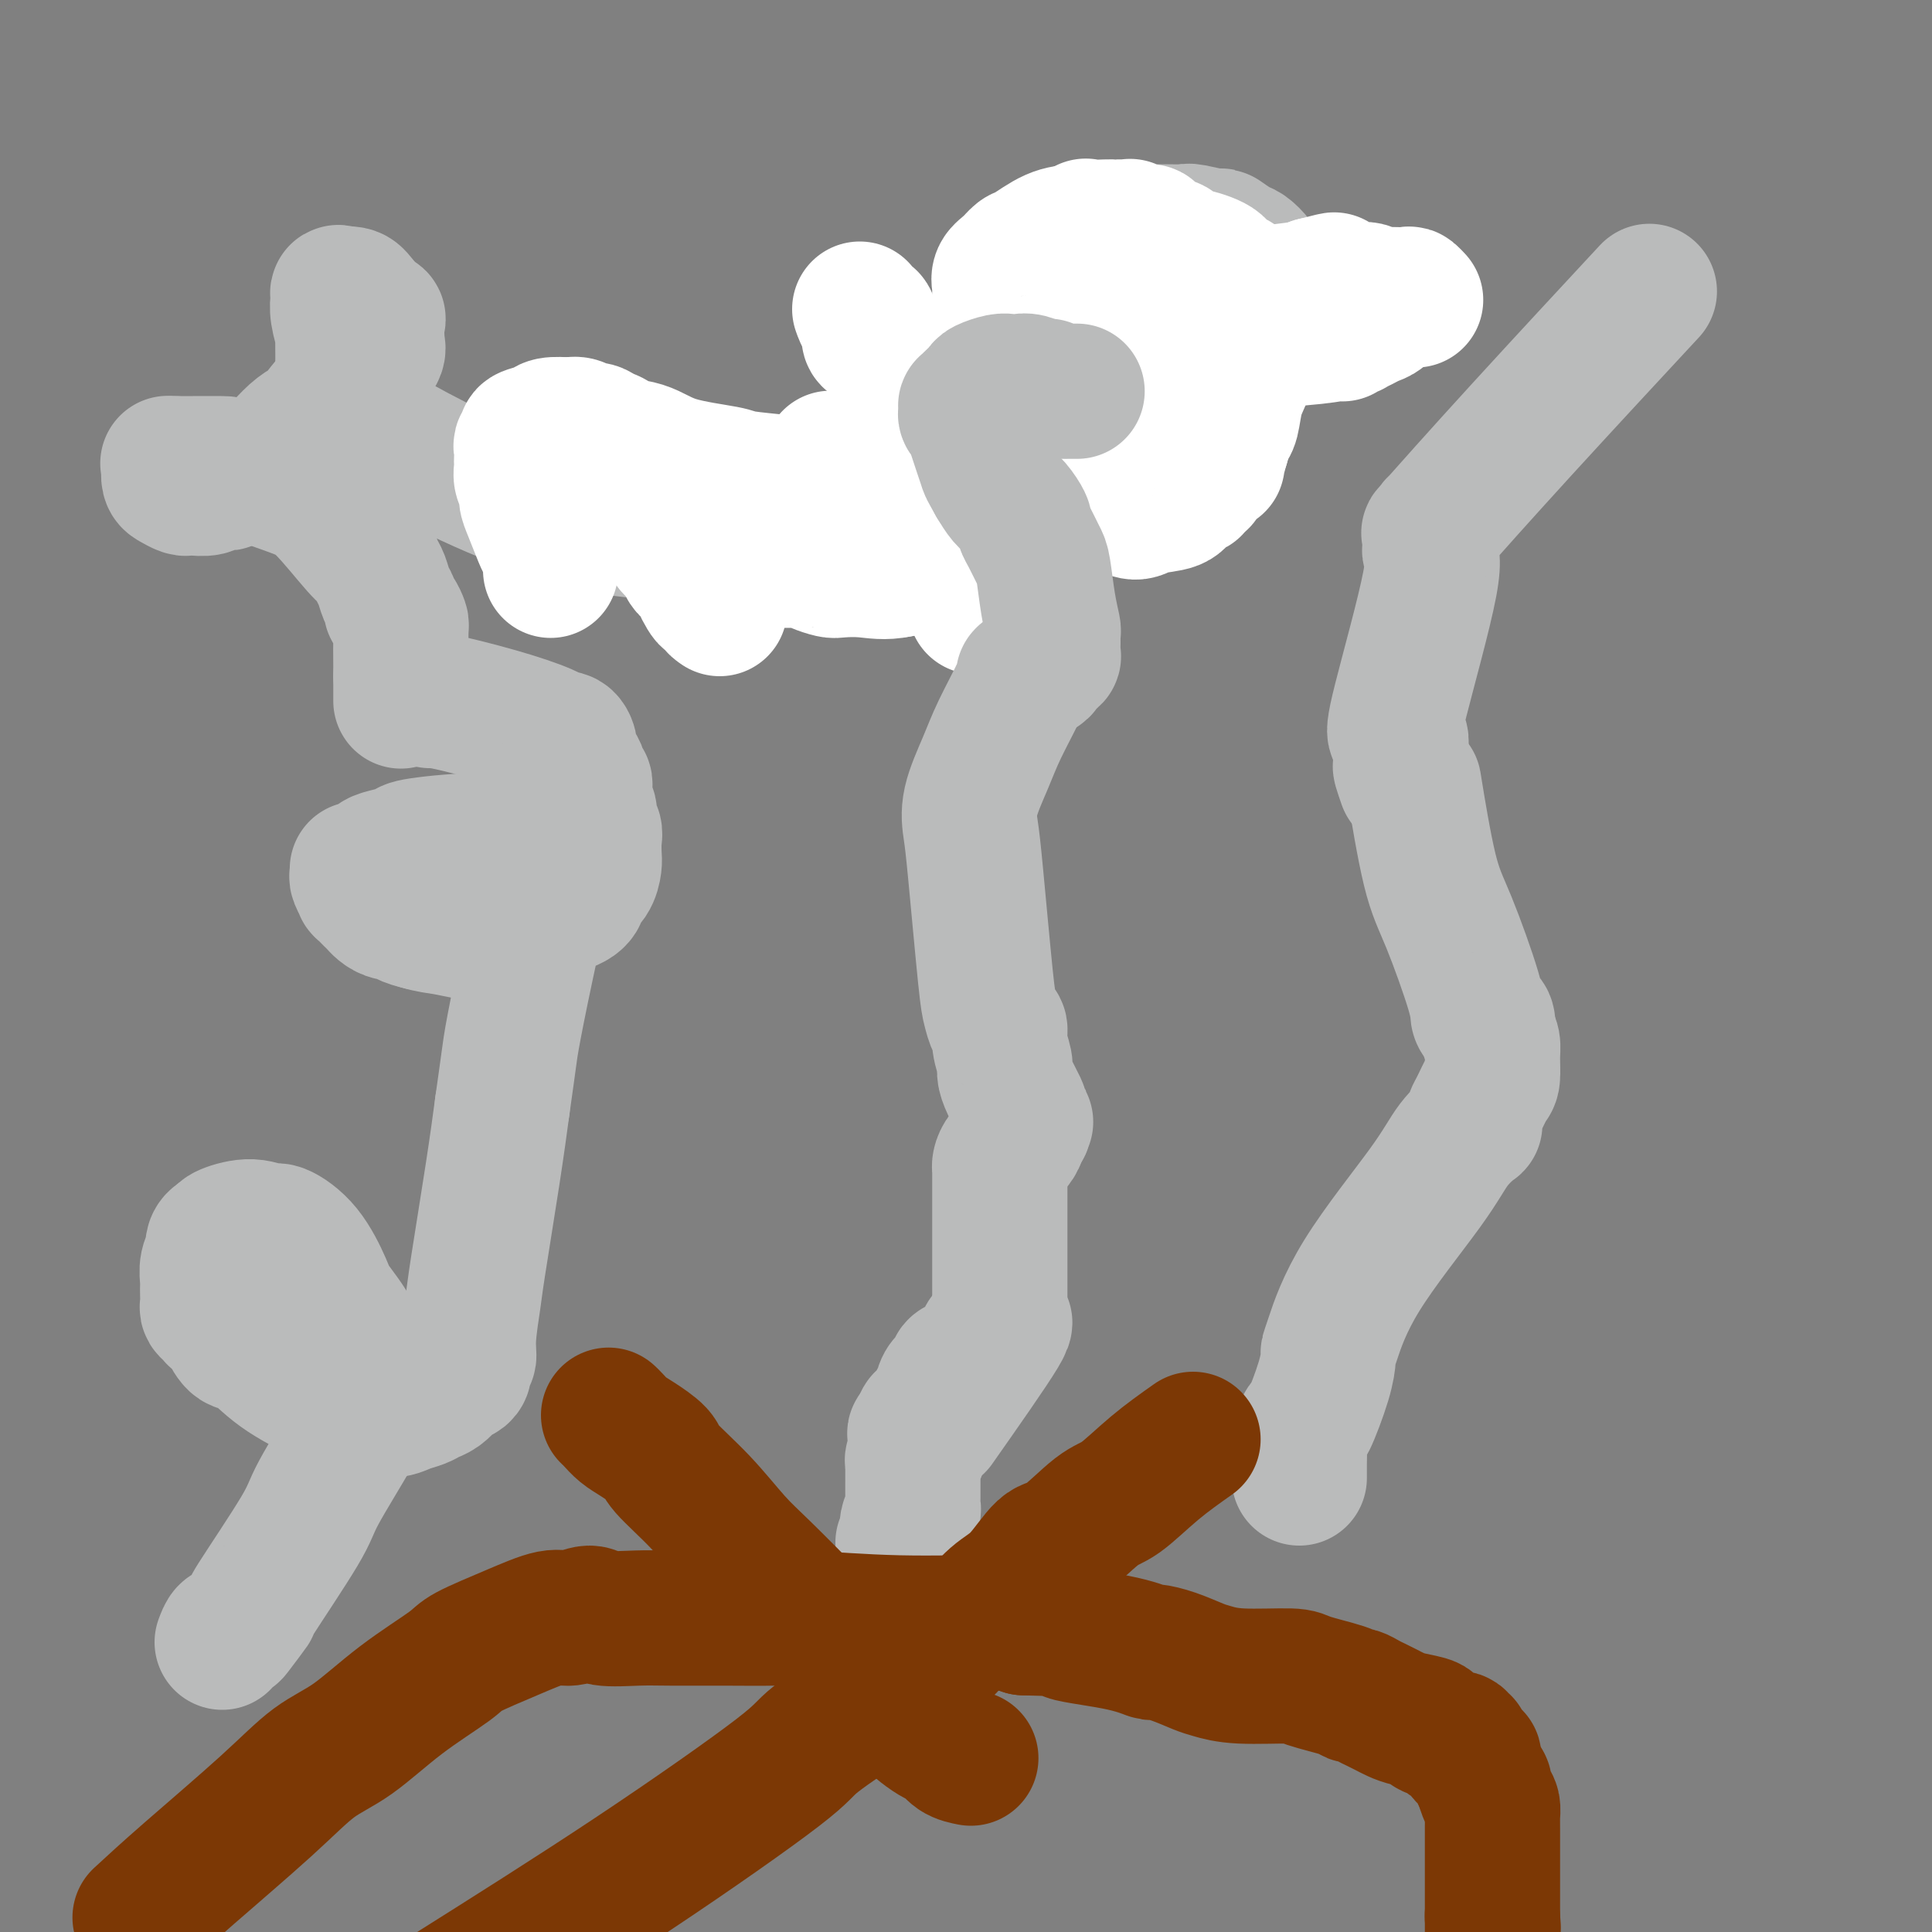 <svg viewBox='0 0 400 400' version='1.1' xmlns='http://www.w3.org/2000/svg' xmlns:xlink='http://www.w3.org/1999/xlink'><rect x="0" y="0" width="400" height="400" fill="#808080" stroke="none"/><g fill='none' stroke='#BABBBB' stroke-width='28' stroke-linecap='round' stroke-linejoin='round'><path d='M46,340c0.313,-0.840 0.625,-1.680 1,-2c0.375,-0.320 0.812,-0.119 1,0c0.188,0.119 0.128,0.158 1,-1c0.872,-1.158 2.676,-3.512 3,-4c0.324,-0.488 -0.831,0.889 1,-2c1.831,-2.889 6.649,-10.044 9,-14c2.351,-3.956 2.236,-4.713 4,-8c1.764,-3.287 5.406,-9.103 7,-12c1.594,-2.897 1.141,-2.875 1,-3c-0.141,-0.125 0.029,-0.398 0,-1c-0.029,-0.602 -0.256,-1.534 0,-3c0.256,-1.466 0.997,-3.467 1,-5c0.003,-1.533 -0.732,-2.598 -1,-3c-0.268,-0.402 -0.068,-0.140 0,-1c0.068,-0.860 0.004,-2.841 -1,-5c-1.004,-2.159 -2.950,-4.497 -4,-6c-1.050,-1.503 -1.206,-2.173 -2,-4c-0.794,-1.827 -2.227,-4.812 -4,-7c-1.773,-2.188 -3.887,-3.578 -5,-4c-1.113,-0.422 -1.226,0.124 -2,0c-0.774,-0.124 -2.208,-0.918 -4,-1c-1.792,-0.082 -3.940,0.548 -5,1c-1.060,0.452 -1.030,0.726 -1,1'/><path d='M46,256c-2.249,0.698 -1.871,1.944 -2,3c-0.129,1.056 -0.767,1.922 -1,3c-0.233,1.078 -0.063,2.369 0,3c0.063,0.631 0.020,0.603 0,1c-0.020,0.397 -0.017,1.221 0,2c0.017,0.779 0.046,1.514 0,2c-0.046,0.486 -0.168,0.723 0,1c0.168,0.277 0.625,0.593 1,1c0.375,0.407 0.668,0.904 1,1c0.332,0.096 0.702,-0.209 1,0c0.298,0.209 0.522,0.931 1,2c0.478,1.069 1.209,2.485 2,3c0.791,0.515 1.643,0.128 3,1c1.357,0.872 3.220,3.001 6,5c2.780,1.999 6.478,3.867 9,5c2.522,1.133 3.869,1.530 6,2c2.131,0.470 5.046,1.014 7,1c1.954,-0.014 2.947,-0.585 4,-1c1.053,-0.415 2.165,-0.675 3,-1c0.835,-0.325 1.395,-0.715 2,-1c0.605,-0.285 1.257,-0.467 2,-1c0.743,-0.533 1.576,-1.419 2,-2c0.424,-0.581 0.438,-0.857 1,-1c0.562,-0.143 1.671,-0.153 2,-1c0.329,-0.847 -0.121,-2.531 0,-3c0.121,-0.469 0.813,0.277 1,0c0.187,-0.277 -0.129,-1.577 0,-4c0.129,-2.423 0.705,-5.969 1,-8c0.295,-2.031 0.310,-2.547 1,-7c0.690,-4.453 2.054,-12.844 3,-19c0.946,-6.156 1.473,-10.078 2,-14'/><path d='M104,229c1.578,-11.087 1.524,-11.303 2,-14c0.476,-2.697 1.484,-7.875 3,-15c1.516,-7.125 3.540,-16.196 4,-20c0.460,-3.804 -0.645,-2.342 -1,-2c-0.355,0.342 0.041,-0.435 0,-1c-0.041,-0.565 -0.519,-0.919 -1,-1c-0.481,-0.081 -0.964,0.111 -1,0c-0.036,-0.111 0.374,-0.524 -1,-1c-1.374,-0.476 -4.534,-1.015 -9,-1c-4.466,0.015 -10.240,0.582 -13,1c-2.760,0.418 -2.507,0.685 -3,1c-0.493,0.315 -1.732,0.677 -3,1c-1.268,0.323 -2.564,0.608 -3,1c-0.436,0.392 -0.012,0.889 0,1c0.012,0.111 -0.389,-0.166 -1,0c-0.611,0.166 -1.432,0.776 -2,1c-0.568,0.224 -0.884,0.063 -1,0c-0.116,-0.063 -0.032,-0.029 0,0c0.032,0.029 0.013,0.054 0,0c-0.013,-0.054 -0.019,-0.188 0,0c0.019,0.188 0.064,0.698 0,1c-0.064,0.302 -0.238,0.396 0,1c0.238,0.604 0.889,1.720 1,2c0.111,0.280 -0.319,-0.275 0,0c0.319,0.275 1.385,1.379 2,2c0.615,0.621 0.779,0.758 1,1c0.221,0.242 0.498,0.590 1,1c0.502,0.410 1.227,0.883 2,1c0.773,0.117 1.593,-0.122 2,0c0.407,0.122 0.402,0.606 1,1c0.598,0.394 1.799,0.697 3,1'/><path d='M87,191c2.098,0.634 3.342,0.718 5,1c1.658,0.282 3.728,0.763 5,1c1.272,0.237 1.745,0.230 3,0c1.255,-0.230 3.293,-0.681 5,-1c1.707,-0.319 3.083,-0.505 4,-1c0.917,-0.495 1.377,-1.300 3,-2c1.623,-0.700 4.411,-1.294 6,-2c1.589,-0.706 1.981,-1.525 2,-2c0.019,-0.475 -0.335,-0.606 0,-1c0.335,-0.394 1.359,-1.050 2,-2c0.641,-0.950 0.900,-2.194 1,-3c0.100,-0.806 0.042,-1.175 0,-2c-0.042,-0.825 -0.068,-2.108 0,-3c0.068,-0.892 0.228,-1.395 0,-2c-0.228,-0.605 -0.846,-1.314 -1,-2c-0.154,-0.686 0.156,-1.350 0,-2c-0.156,-0.650 -0.778,-1.288 -1,-2c-0.222,-0.712 -0.045,-1.500 0,-2c0.045,-0.500 -0.043,-0.714 0,-1c0.043,-0.286 0.218,-0.644 0,-1c-0.218,-0.356 -0.828,-0.710 -1,-1c-0.172,-0.290 0.096,-0.516 0,-1c-0.096,-0.484 -0.556,-1.225 -1,-2c-0.444,-0.775 -0.874,-1.582 -1,-2c-0.126,-0.418 0.051,-0.446 0,-1c-0.051,-0.554 -0.330,-1.633 -1,-2c-0.670,-0.367 -1.729,-0.021 -2,0c-0.271,0.021 0.247,-0.283 -1,-1c-1.247,-0.717 -4.259,-1.847 -8,-3c-3.741,-1.153 -8.212,-2.329 -11,-3c-2.788,-0.671 -3.894,-0.835 -5,-1'/><path d='M90,145c-4.295,-1.206 -1.532,-0.222 -1,0c0.532,0.222 -1.168,-0.319 -2,-1c-0.832,-0.681 -0.797,-1.503 -1,-2c-0.203,-0.497 -0.643,-0.669 -1,-1c-0.357,-0.331 -0.632,-0.821 -1,-1c-0.368,-0.179 -0.831,-0.048 -1,0c-0.169,0.048 -0.046,0.013 0,0c0.046,-0.013 0.013,-0.004 0,0c-0.013,0.004 -0.007,0.002 0,0'/><path d='M83,145c-0.000,0.118 -0.000,0.235 0,0c0.000,-0.235 0.000,-0.824 0,-1c-0.000,-0.176 -0.000,0.061 0,0c0.000,-0.061 0.001,-0.421 0,-1c-0.001,-0.579 -0.003,-1.377 0,-2c0.003,-0.623 0.011,-1.070 0,-3c-0.011,-1.930 -0.041,-5.343 0,-7c0.041,-1.657 0.151,-1.559 0,-2c-0.151,-0.441 -0.565,-1.420 -1,-2c-0.435,-0.580 -0.890,-0.760 -1,-1c-0.110,-0.240 0.126,-0.540 0,-1c-0.126,-0.460 -0.613,-1.080 -1,-2c-0.387,-0.920 -0.672,-2.140 -1,-3c-0.328,-0.860 -0.699,-1.358 -1,-2c-0.301,-0.642 -0.534,-1.426 -1,-2c-0.466,-0.574 -1.167,-0.938 -3,-3c-1.833,-2.062 -4.798,-5.820 -7,-8c-2.202,-2.180 -3.640,-2.780 -7,-4c-3.360,-1.220 -8.641,-3.059 -11,-4c-2.359,-0.941 -1.797,-0.984 -3,-1c-1.203,-0.016 -4.170,-0.004 -6,0c-1.830,0.004 -2.523,0.001 -3,0c-0.477,-0.001 -0.739,-0.001 -1,0'/><path d='M36,96c-1.776,-0.031 -1.215,-0.110 -1,0c0.215,0.110 0.086,0.408 0,1c-0.086,0.592 -0.127,1.479 0,2c0.127,0.521 0.422,0.677 1,1c0.578,0.323 1.439,0.815 2,1c0.561,0.185 0.823,0.064 1,0c0.177,-0.064 0.270,-0.072 1,0c0.730,0.072 2.099,0.224 3,0c0.901,-0.224 1.336,-0.823 2,-1c0.664,-0.177 1.556,0.067 2,0c0.444,-0.067 0.439,-0.444 1,-1c0.561,-0.556 1.688,-1.291 3,-2c1.312,-0.709 2.811,-1.391 4,-2c1.189,-0.609 2.070,-1.146 3,-2c0.930,-0.854 1.911,-2.024 3,-3c1.089,-0.976 2.286,-1.759 3,-2c0.714,-0.241 0.945,0.059 1,0c0.055,-0.059 -0.066,-0.478 1,-2c1.066,-1.522 3.319,-4.149 5,-6c1.681,-1.851 2.790,-2.927 4,-4c1.210,-1.073 2.520,-2.142 3,-3c0.480,-0.858 0.131,-1.506 0,-2c-0.131,-0.494 -0.045,-0.835 0,-1c0.045,-0.165 0.049,-0.153 0,-1c-0.049,-0.847 -0.150,-2.553 0,-3c0.150,-0.447 0.552,0.363 0,0c-0.552,-0.363 -2.057,-1.901 -3,-3c-0.943,-1.099 -1.325,-1.758 -2,-2c-0.675,-0.242 -1.643,-0.065 -2,0c-0.357,0.065 -0.102,0.019 0,0c0.102,-0.019 0.051,-0.009 0,0'/><path d='M71,61c-1.314,-0.803 -1.098,-0.309 -1,0c0.098,0.309 0.079,0.434 0,1c-0.079,0.566 -0.218,1.572 0,3c0.218,1.428 0.792,3.279 1,4c0.208,0.721 0.048,0.312 0,1c-0.048,0.688 0.016,2.474 0,4c-0.016,1.526 -0.111,2.792 1,5c1.111,2.208 3.427,5.359 4,7c0.573,1.641 -0.596,1.771 7,6c7.596,4.229 23.957,12.558 38,16c14.043,3.442 25.768,1.999 33,1c7.232,-0.999 9.973,-1.552 31,-11c21.027,-9.448 60.342,-27.789 75,-35c14.658,-7.211 4.661,-3.290 1,-2c-3.661,1.290 -0.985,-0.049 0,-1c0.985,-0.951 0.277,-1.512 0,-2c-0.277,-0.488 -0.125,-0.903 0,-1c0.125,-0.097 0.223,0.125 0,0c-0.223,-0.125 -0.768,-0.595 -1,-1c-0.232,-0.405 -0.151,-0.743 0,-1c0.151,-0.257 0.371,-0.432 0,-1c-0.371,-0.568 -1.333,-1.529 -2,-2c-0.667,-0.471 -1.041,-0.452 -2,-1c-0.959,-0.548 -2.505,-1.664 -3,-2c-0.495,-0.336 0.059,0.106 -1,0c-1.059,-0.106 -3.733,-0.761 -5,-1c-1.267,-0.239 -1.127,-0.061 -2,0c-0.873,0.061 -2.760,0.006 -4,0c-1.240,-0.006 -1.834,0.037 -3,0c-1.166,-0.037 -2.905,-0.153 -4,0c-1.095,0.153 -1.548,0.577 -2,1'/><path d='M232,49c-3.762,0.171 -2.668,0.599 -4,2c-1.332,1.401 -5.089,3.774 -7,5c-1.911,1.226 -1.977,1.304 -3,3c-1.023,1.696 -3.002,5.011 -4,7c-0.998,1.989 -1.014,2.651 -1,4c0.014,1.349 0.059,3.383 0,4c-0.059,0.617 -0.223,-0.185 0,0c0.223,0.185 0.833,1.356 1,2c0.167,0.644 -0.110,0.762 0,1c0.110,0.238 0.607,0.597 1,1c0.393,0.403 0.683,0.850 1,1c0.317,0.150 0.659,0.001 1,0c0.341,-0.001 0.679,0.144 1,0c0.321,-0.144 0.625,-0.577 1,-1c0.375,-0.423 0.821,-0.835 1,-1c0.179,-0.165 0.089,-0.082 0,0'/><path d='M220,77c-0.120,0.341 -0.240,0.682 0,1c0.240,0.318 0.841,0.612 1,1c0.159,0.388 -0.123,0.871 0,1c0.123,0.129 0.649,-0.095 1,0c0.351,0.095 0.525,0.509 1,1c0.475,0.491 1.251,1.059 2,1c0.749,-0.059 1.471,-0.747 2,-1c0.529,-0.253 0.865,-0.072 1,0c0.135,0.072 0.067,0.036 0,0'/></g>
<g fill='none' stroke='#FFFFFF' stroke-width='28' stroke-linecap='round' stroke-linejoin='round'><path d='M178,64c0.309,0.867 0.619,1.734 1,2c0.381,0.266 0.834,-0.068 1,0c0.166,0.068 0.044,0.540 0,1c-0.044,0.460 -0.012,0.908 0,1c0.012,0.092 0.003,-0.172 0,0c-0.003,0.172 -0.002,0.782 0,1c0.002,0.218 0.003,0.046 0,0c-0.003,-0.046 -0.011,0.036 0,0c0.011,-0.036 0.042,-0.188 0,0c-0.042,0.188 -0.158,0.718 0,1c0.158,0.282 0.591,0.317 2,2c1.409,1.683 3.793,5.013 5,7c1.207,1.987 1.236,2.630 2,4c0.764,1.370 2.261,3.466 3,5c0.739,1.534 0.719,2.505 1,3c0.281,0.495 0.862,0.515 1,1c0.138,0.485 -0.166,1.436 0,2c0.166,0.564 0.804,0.742 1,2c0.196,1.258 -0.050,3.597 0,5c0.050,1.403 0.395,1.871 1,3c0.605,1.129 1.471,2.919 2,5c0.529,2.081 0.723,4.452 1,6c0.277,1.548 0.639,2.274 1,3'/><path d='M200,118c1.403,5.504 0.912,4.263 1,4c0.088,-0.263 0.756,0.452 1,1c0.244,0.548 0.066,0.930 0,1c-0.066,0.070 -0.018,-0.171 0,0c0.018,0.171 0.007,0.756 0,1c-0.007,0.244 -0.008,0.149 0,0c0.008,-0.149 0.026,-0.350 0,0c-0.026,0.350 -0.095,1.253 0,0c0.095,-1.253 0.355,-4.660 1,-7c0.645,-2.340 1.675,-3.611 4,-9c2.325,-5.389 5.943,-14.894 9,-22c3.057,-7.106 5.551,-11.813 7,-14c1.449,-2.187 1.852,-1.854 2,-2c0.148,-0.146 0.040,-0.770 0,-1c-0.040,-0.230 -0.013,-0.065 0,0c0.013,0.065 0.013,0.029 0,0c-0.013,-0.029 -0.039,-0.050 0,0c0.039,0.050 0.144,0.171 1,0c0.856,-0.171 2.463,-0.634 3,-1c0.537,-0.366 0.004,-0.633 0,-1c-0.004,-0.367 0.522,-0.832 1,-1c0.478,-0.168 0.909,-0.037 1,0c0.091,0.037 -0.157,-0.020 0,0c0.157,0.020 0.718,0.118 1,0c0.282,-0.118 0.286,-0.451 3,-1c2.714,-0.549 8.140,-1.312 11,-2c2.860,-0.688 3.155,-1.301 7,-2c3.845,-0.699 11.242,-1.486 15,-2c3.758,-0.514 3.879,-0.757 4,-1'/><path d='M272,59c7.560,-1.921 2.961,-0.725 2,0c-0.961,0.725 1.718,0.979 4,1c2.282,0.021 4.168,-0.191 5,0c0.832,0.191 0.612,0.783 1,1c0.388,0.217 1.385,0.057 2,0c0.615,-0.057 0.848,-0.012 1,0c0.152,0.012 0.223,-0.011 1,0c0.777,0.011 2.261,0.056 3,0c0.739,-0.056 0.734,-0.211 1,0c0.266,0.211 0.803,0.789 1,1c0.197,0.211 0.053,0.057 0,0c-0.053,-0.057 -0.014,-0.015 0,0c0.014,0.015 0.004,0.004 0,0c-0.004,-0.004 -0.001,-0.001 0,0c0.001,0.001 0.001,0.001 0,0'/><path d='M287,63c-0.240,0.754 -0.480,1.509 -1,2c-0.520,0.491 -1.319,0.719 -2,1c-0.681,0.281 -1.244,0.615 -2,1c-0.756,0.385 -1.705,0.821 -2,1c-0.295,0.179 0.065,0.100 0,0c-0.065,-0.100 -0.554,-0.220 -1,0c-0.446,0.220 -0.848,0.780 -1,1c-0.152,0.220 -0.055,0.099 0,0c0.055,-0.099 0.068,-0.177 -1,0c-1.068,0.177 -3.218,0.608 -8,1c-4.782,0.392 -12.195,0.746 -17,1c-4.805,0.254 -7.003,0.408 -11,1c-3.997,0.592 -9.793,1.623 -13,2c-3.207,0.377 -3.826,0.101 -4,0c-0.174,-0.101 0.098,-0.027 0,0c-0.098,0.027 -0.566,0.006 -1,0c-0.434,-0.006 -0.834,0.002 -1,0c-0.166,-0.002 -0.097,-0.014 0,0c0.097,0.014 0.222,0.055 0,0c-0.222,-0.055 -0.790,-0.207 -1,0c-0.210,0.207 -0.060,0.773 0,1c0.060,0.227 0.030,0.113 0,0'/><path d='M221,75c-8.679,0.944 -2.378,0.306 0,0c2.378,-0.306 0.833,-0.278 0,0c-0.833,0.278 -0.956,0.807 -1,1c-0.044,0.193 -0.011,0.052 0,0c0.011,-0.052 0.001,-0.014 0,0c-0.001,0.014 0.008,0.005 0,0c-0.008,-0.005 -0.034,-0.005 0,0c0.034,0.005 0.126,0.016 0,0c-0.126,-0.016 -0.471,-0.059 -1,0c-0.529,0.059 -1.243,0.220 -2,0c-0.757,-0.220 -1.555,-0.822 -2,-1c-0.445,-0.178 -0.535,0.069 -1,0c-0.465,-0.069 -1.305,-0.452 -2,-1c-0.695,-0.548 -1.244,-1.260 -2,-2c-0.756,-0.740 -1.719,-1.509 -2,-2c-0.281,-0.491 0.121,-0.705 0,-1c-0.121,-0.295 -0.764,-0.671 -1,-1c-0.236,-0.329 -0.063,-0.612 0,-1c0.063,-0.388 0.017,-0.880 0,-1c-0.017,-0.120 -0.005,0.133 0,0c0.005,-0.133 0.002,-0.651 0,-1c-0.002,-0.349 -0.002,-0.530 0,-1c0.002,-0.470 0.006,-1.228 0,-2c-0.006,-0.772 -0.023,-1.559 0,-2c0.023,-0.441 0.087,-0.536 0,-1c-0.087,-0.464 -0.324,-1.298 0,-2c0.324,-0.702 1.208,-1.274 2,-2c0.792,-0.726 1.491,-1.607 2,-2c0.509,-0.393 0.829,-0.298 2,-1c1.171,-0.702 3.192,-2.201 5,-3c1.808,-0.799 3.404,-0.900 5,-1'/><path d='M223,48c2.699,-1.619 1.445,-1.166 2,-1c0.555,0.166 2.918,0.044 4,0c1.082,-0.044 0.882,-0.012 1,0c0.118,0.012 0.552,0.003 1,0c0.448,-0.003 0.909,-0.001 1,0c0.091,0.001 -0.187,-0.001 0,0c0.187,0.001 0.840,0.004 1,0c0.160,-0.004 -0.174,-0.016 0,0c0.174,0.016 0.856,0.061 1,0c0.144,-0.061 -0.250,-0.227 0,0c0.250,0.227 1.143,0.849 2,1c0.857,0.151 1.678,-0.167 2,0c0.322,0.167 0.147,0.818 0,1c-0.147,0.182 -0.264,-0.107 0,0c0.264,0.107 0.909,0.609 2,1c1.091,0.391 2.630,0.672 3,1c0.370,0.328 -0.427,0.702 0,1c0.427,0.298 2.079,0.521 4,1c1.921,0.479 4.111,1.213 5,2c0.889,0.787 0.477,1.627 1,2c0.523,0.373 1.982,0.278 3,1c1.018,0.722 1.595,2.262 2,3c0.405,0.738 0.639,0.676 1,1c0.361,0.324 0.850,1.036 1,2c0.150,0.964 -0.040,2.181 0,3c0.040,0.819 0.309,1.240 0,3c-0.309,1.760 -1.196,4.858 -2,7c-0.804,2.142 -1.525,3.327 -2,5c-0.475,1.673 -0.705,3.835 -1,5c-0.295,1.165 -0.656,1.333 -1,2c-0.344,0.667 -0.672,1.834 -1,3'/><path d='M253,92c-1.278,4.355 -0.974,4.243 -1,4c-0.026,-0.243 -0.383,-0.616 -1,0c-0.617,0.616 -1.492,2.219 -2,3c-0.508,0.781 -0.647,0.738 -1,1c-0.353,0.262 -0.920,0.829 -1,1c-0.080,0.171 0.328,-0.054 0,0c-0.328,0.054 -1.391,0.389 -2,1c-0.609,0.611 -0.764,1.499 -2,2c-1.236,0.501 -3.553,0.615 -5,1c-1.447,0.385 -2.023,1.043 -3,1c-0.977,-0.043 -2.356,-0.785 -3,-1c-0.644,-0.215 -0.553,0.097 -1,0c-0.447,-0.097 -1.430,-0.604 -2,-1c-0.570,-0.396 -0.726,-0.683 -1,-1c-0.274,-0.317 -0.666,-0.666 -1,-1c-0.334,-0.334 -0.612,-0.654 -1,-1c-0.388,-0.346 -0.888,-0.719 -1,-1c-0.112,-0.281 0.163,-0.470 0,-1c-0.163,-0.530 -0.763,-1.402 -1,-2c-0.237,-0.598 -0.109,-0.921 0,-1c0.109,-0.079 0.200,0.086 0,0c-0.200,-0.086 -0.691,-0.423 -1,-1c-0.309,-0.577 -0.436,-1.395 0,-3c0.436,-1.605 1.437,-3.997 2,-5c0.563,-1.003 0.690,-0.616 1,-1c0.310,-0.384 0.803,-1.538 1,-2c0.197,-0.462 0.099,-0.231 0,0'/><path d='M114,118c0.007,0.067 0.014,0.134 0,0c-0.014,-0.134 -0.049,-0.469 0,-1c0.049,-0.531 0.181,-1.259 0,-2c-0.181,-0.741 -0.674,-1.497 -1,-2c-0.326,-0.503 -0.483,-0.753 -1,-2c-0.517,-1.247 -1.392,-3.489 -2,-5c-0.608,-1.511 -0.947,-2.289 -1,-3c-0.053,-0.711 0.182,-1.355 0,-2c-0.182,-0.645 -0.780,-1.290 -1,-2c-0.220,-0.710 -0.060,-1.486 0,-2c0.060,-0.514 0.021,-0.768 0,-1c-0.021,-0.232 -0.022,-0.443 0,-1c0.022,-0.557 0.069,-1.458 0,-2c-0.069,-0.542 -0.252,-0.723 0,-1c0.252,-0.277 0.941,-0.649 1,-1c0.059,-0.351 -0.510,-0.682 0,-1c0.510,-0.318 2.099,-0.624 3,-1c0.901,-0.376 1.115,-0.822 2,-1c0.885,-0.178 2.443,-0.089 4,0'/><path d='M118,88c2.127,-0.534 2.446,0.631 3,1c0.554,0.369 1.343,-0.058 2,0c0.657,0.058 1.180,0.599 2,1c0.820,0.401 1.936,0.660 2,1c0.064,0.340 -0.924,0.759 0,1c0.924,0.241 3.762,0.302 6,1c2.238,0.698 3.878,2.033 7,3c3.122,0.967 7.728,1.565 10,2c2.272,0.435 2.212,0.705 4,1c1.788,0.295 5.424,0.615 9,1c3.576,0.385 7.092,0.836 9,1c1.908,0.164 2.208,0.041 4,0c1.792,-0.041 5.074,-0.001 8,0c2.926,0.001 5.495,-0.037 7,0c1.505,0.037 1.946,0.150 3,0c1.054,-0.150 2.721,-0.562 4,-1c1.279,-0.438 2.171,-0.903 3,-1c0.829,-0.097 1.594,0.174 2,0c0.406,-0.174 0.452,-0.794 1,-1c0.548,-0.206 1.597,-0.000 2,0c0.403,0.000 0.161,-0.206 0,0c-0.161,0.206 -0.240,0.825 0,1c0.240,0.175 0.799,-0.093 1,0c0.201,0.093 0.044,0.546 0,1c-0.044,0.454 0.023,0.908 0,1c-0.023,0.092 -0.137,-0.179 -1,1c-0.863,1.179 -2.474,3.808 -3,5c-0.526,1.192 0.034,0.948 -1,2c-1.034,1.052 -3.663,3.398 -6,5c-2.337,1.602 -4.382,2.458 -6,3c-1.618,0.542 -2.809,0.771 -4,1'/><path d='M186,118c-2.851,0.622 -4.977,0.177 -7,0c-2.023,-0.177 -3.943,-0.086 -5,0c-1.057,0.086 -1.251,0.167 -2,0c-0.749,-0.167 -2.051,-0.581 -3,-1c-0.949,-0.419 -1.544,-0.844 -2,-1c-0.456,-0.156 -0.775,-0.042 -1,0c-0.225,0.042 -0.358,0.011 -1,0c-0.642,-0.011 -1.794,-0.003 -3,0c-1.206,0.003 -2.467,0.002 -3,0c-0.533,-0.002 -0.338,-0.004 -1,0c-0.662,0.004 -2.181,0.015 -3,0c-0.819,-0.015 -0.937,-0.055 -1,0c-0.063,0.055 -0.069,0.207 0,0c0.069,-0.207 0.214,-0.773 0,-1c-0.214,-0.227 -0.785,-0.117 -1,0c-0.215,0.117 -0.073,0.240 0,0c0.073,-0.240 0.078,-0.845 0,-1c-0.078,-0.155 -0.238,0.138 0,0c0.238,-0.138 0.873,-0.708 1,-1c0.127,-0.292 -0.256,-0.307 0,-1c0.256,-0.693 1.150,-2.063 2,-3c0.850,-0.937 1.655,-1.440 2,-2c0.345,-0.560 0.228,-1.177 1,-2c0.772,-0.823 2.431,-1.852 4,-3c1.569,-1.148 3.047,-2.417 4,-3c0.953,-0.583 1.380,-0.482 2,-1c0.620,-0.518 1.434,-1.655 2,-2c0.566,-0.345 0.884,0.104 1,0c0.116,-0.104 0.031,-0.759 0,-1c-0.031,-0.241 -0.009,-0.069 0,0c0.009,0.069 0.004,0.034 0,0'/><path d='M149,126c-0.447,-0.305 -0.894,-0.611 -1,-1c-0.106,-0.389 0.130,-0.862 0,-1c-0.130,-0.138 -0.626,0.060 -1,0c-0.374,-0.060 -0.625,-0.380 -1,-1c-0.375,-0.620 -0.875,-1.542 -1,-2c-0.125,-0.458 0.125,-0.451 0,-1c-0.125,-0.549 -0.626,-1.654 -1,-2c-0.374,-0.346 -0.621,0.066 -1,0c-0.379,-0.066 -0.890,-0.610 -1,-1c-0.110,-0.390 0.180,-0.627 0,-1c-0.180,-0.373 -0.832,-0.884 -1,-1c-0.168,-0.116 0.147,0.162 0,0c-0.147,-0.162 -0.757,-0.764 -1,-1c-0.243,-0.236 -0.121,-0.105 0,0c0.121,0.105 0.239,0.183 0,0c-0.239,-0.183 -0.835,-0.626 -1,-1c-0.165,-0.374 0.100,-0.677 0,-1c-0.100,-0.323 -0.565,-0.664 -1,-1c-0.435,-0.336 -0.838,-0.667 -1,-1c-0.162,-0.333 -0.081,-0.666 0,-1'/><path d='M137,109c-2.089,-2.644 -1.311,-0.756 -1,0c0.311,0.756 0.156,0.378 0,0'/></g>
<g fill='none' stroke='#BABBBB' stroke-width='28' stroke-linecap='round' stroke-linejoin='round'><path d='M194,295c5.494,-7.827 10.989,-15.654 13,-19c2.011,-3.346 0.539,-2.212 0,-2c-0.539,0.212 -0.144,-0.497 0,-1c0.144,-0.503 0.039,-0.800 0,-1c-0.039,-0.200 -0.010,-0.303 0,-1c0.010,-0.697 0.003,-1.989 0,-3c-0.003,-1.011 -0.001,-1.741 0,-3c0.001,-1.259 0.000,-3.045 0,-4c-0.000,-0.955 -0.000,-1.078 0,-2c0.000,-0.922 0.000,-2.642 0,-4c-0.000,-1.358 0.000,-2.352 0,-3c-0.000,-0.648 -0.000,-0.948 0,-2c0.000,-1.052 0.000,-2.856 0,-4c-0.000,-1.144 -0.001,-1.629 0,-2c0.001,-0.371 0.002,-0.627 0,-1c-0.002,-0.373 -0.008,-0.862 0,-1c0.008,-0.138 0.031,0.076 0,0c-0.031,-0.076 -0.114,-0.440 0,-1c0.114,-0.560 0.426,-1.316 1,-2c0.574,-0.684 1.412,-1.297 2,-2c0.588,-0.703 0.928,-1.497 1,-2c0.072,-0.503 -0.122,-0.715 0,-1c0.122,-0.285 0.561,-0.642 1,-1'/><path d='M212,233c0.758,-1.555 0.152,-0.441 0,0c-0.152,0.441 0.149,0.211 0,0c-0.149,-0.211 -0.748,-0.403 -1,-1c-0.252,-0.597 -0.158,-1.600 0,-2c0.158,-0.400 0.378,-0.196 0,-1c-0.378,-0.804 -1.354,-2.615 -2,-4c-0.646,-1.385 -0.961,-2.344 -1,-3c-0.039,-0.656 0.196,-1.008 0,-2c-0.196,-0.992 -0.825,-2.623 -1,-4c-0.175,-1.377 0.104,-2.499 0,-3c-0.104,-0.501 -0.591,-0.380 -1,-1c-0.409,-0.620 -0.739,-1.982 -1,-3c-0.261,-1.018 -0.453,-1.691 -1,-7c-0.547,-5.309 -1.449,-15.252 -2,-21c-0.551,-5.748 -0.750,-7.301 -1,-9c-0.250,-1.699 -0.550,-3.545 0,-6c0.550,-2.455 1.951,-5.519 3,-8c1.049,-2.481 1.745,-4.377 3,-7c1.255,-2.623 3.068,-5.971 4,-8c0.932,-2.029 0.982,-2.740 1,-3c0.018,-0.260 0.005,-0.070 0,0c-0.005,0.070 -0.002,0.019 0,0c0.002,-0.019 0.004,-0.005 0,0c-0.004,0.005 -0.015,0.001 0,0c0.015,-0.001 0.057,-0.000 0,0c-0.057,0.000 -0.211,0.000 0,0c0.211,-0.000 0.789,-0.000 1,0c0.211,0.000 0.057,0.000 0,0c-0.057,-0.000 -0.016,-0.000 0,0c0.016,0.000 0.008,0.000 0,0'/><path d='M213,140c0.723,-0.342 1.447,-0.684 2,-1c0.553,-0.316 0.937,-0.606 1,-1c0.063,-0.394 -0.193,-0.893 0,-1c0.193,-0.107 0.836,0.176 1,0c0.164,-0.176 -0.153,-0.811 0,-1c0.153,-0.189 0.774,0.068 1,0c0.226,-0.068 0.058,-0.461 0,-1c-0.058,-0.539 -0.005,-1.223 0,-2c0.005,-0.777 -0.039,-1.648 0,-2c0.039,-0.352 0.162,-0.184 0,-1c-0.162,-0.816 -0.608,-2.614 -1,-5c-0.392,-2.386 -0.730,-5.358 -1,-7c-0.270,-1.642 -0.470,-1.952 -1,-3c-0.530,-1.048 -1.388,-2.832 -2,-4c-0.612,-1.168 -0.979,-1.719 -1,-2c-0.021,-0.281 0.304,-0.292 0,-1c-0.304,-0.708 -1.236,-2.114 -2,-3c-0.764,-0.886 -1.361,-1.253 -2,-2c-0.639,-0.747 -1.319,-1.873 -2,-3'/><path d='M206,100c-1.891,-3.372 -1.617,-2.801 -2,-4c-0.383,-1.199 -1.423,-4.167 -2,-6c-0.577,-1.833 -0.691,-2.529 -1,-3c-0.309,-0.471 -0.813,-0.717 -1,-1c-0.187,-0.283 -0.057,-0.605 0,-1c0.057,-0.395 0.041,-0.865 0,-1c-0.041,-0.135 -0.106,0.065 0,0c0.106,-0.065 0.384,-0.396 1,-1c0.616,-0.604 1.569,-1.482 2,-2c0.431,-0.518 0.341,-0.676 1,-1c0.659,-0.324 2.068,-0.815 3,-1c0.932,-0.185 1.388,-0.065 2,0c0.612,0.065 1.379,0.074 2,0c0.621,-0.074 1.097,-0.230 2,0c0.903,0.230 2.235,0.846 3,1c0.765,0.154 0.965,-0.155 1,0c0.035,0.155 -0.093,0.774 0,1c0.093,0.226 0.407,0.061 1,0c0.593,-0.061 1.465,-0.016 2,0c0.535,0.016 0.732,0.004 1,0c0.268,-0.004 0.608,-0.001 1,0c0.392,0.001 0.837,0.000 1,0c0.163,-0.000 0.044,-0.000 0,0c-0.044,0.000 -0.013,0.000 0,0c0.013,-0.000 0.006,-0.000 0,0'/><path d='M269,306c-0.008,-0.963 -0.015,-1.926 0,-3c0.015,-1.074 0.053,-2.261 0,-3c-0.053,-0.739 -0.196,-1.032 0,-2c0.196,-0.968 0.732,-2.613 1,-3c0.268,-0.387 0.269,0.482 1,-1c0.731,-1.482 2.193,-5.316 3,-8c0.807,-2.684 0.961,-4.218 1,-5c0.039,-0.782 -0.035,-0.813 0,-1c0.035,-0.187 0.178,-0.531 1,-3c0.822,-2.469 2.321,-7.063 6,-13c3.679,-5.937 9.536,-13.216 13,-18c3.464,-4.784 4.535,-7.075 6,-9c1.465,-1.925 3.323,-3.486 4,-4c0.677,-0.514 0.174,0.020 0,0c-0.174,-0.020 -0.018,-0.594 0,-1c0.018,-0.406 -0.100,-0.643 0,-1c0.100,-0.357 0.420,-0.834 1,-2c0.580,-1.166 1.421,-3.022 2,-4c0.579,-0.978 0.898,-1.076 1,-2c0.102,-0.924 -0.011,-2.672 0,-4c0.011,-1.328 0.146,-2.237 0,-3c-0.146,-0.763 -0.573,-1.382 -1,-2'/><path d='M308,214c0.300,-3.586 -0.450,-3.052 -1,-3c-0.550,0.052 -0.901,-0.378 -1,-1c-0.099,-0.622 0.054,-1.438 -1,-5c-1.054,-3.563 -3.313,-9.872 -5,-14c-1.687,-4.128 -2.800,-6.073 -4,-11c-1.200,-4.927 -2.486,-12.836 -3,-16c-0.514,-3.164 -0.257,-1.582 0,0'/><path d='M291,162c-0.424,-1.231 -0.849,-2.462 -1,-3c-0.151,-0.538 -0.029,-0.383 0,-1c0.029,-0.617 -0.036,-2.007 0,-3c0.036,-0.993 0.173,-1.587 0,-2c-0.173,-0.413 -0.655,-0.643 -1,-1c-0.345,-0.357 -0.551,-0.842 1,-7c1.551,-6.158 4.861,-17.989 6,-24c1.139,-6.011 0.108,-6.202 0,-7c-0.108,-0.798 0.706,-2.203 1,-3c0.294,-0.797 0.067,-0.985 0,-1c-0.067,-0.015 0.026,0.142 0,0c-0.026,-0.142 -0.171,-0.585 0,-1c0.171,-0.415 0.659,-0.802 0,0c-0.659,0.802 -2.465,2.792 0,0c2.465,-2.792 9.202,-10.367 18,-20c8.798,-9.633 19.657,-21.324 24,-26c4.343,-4.676 2.172,-2.338 0,0'/><path d='M206,276c-0.303,-0.128 -0.606,-0.256 -1,0c-0.394,0.256 -0.879,0.895 -1,1c-0.121,0.105 0.124,-0.323 0,0c-0.124,0.323 -0.615,1.396 -1,2c-0.385,0.604 -0.664,0.739 -1,1c-0.336,0.261 -0.729,0.648 -1,1c-0.271,0.352 -0.419,0.671 -1,1c-0.581,0.329 -1.596,0.669 -2,1c-0.404,0.331 -0.198,0.652 0,1c0.198,0.348 0.389,0.723 0,1c-0.389,0.277 -1.357,0.455 -2,1c-0.643,0.545 -0.961,1.455 -1,2c-0.039,0.545 0.200,0.723 0,1c-0.200,0.277 -0.841,0.653 -1,1c-0.159,0.347 0.164,0.667 0,1c-0.164,0.333 -0.815,0.680 -1,1c-0.185,0.320 0.095,0.611 0,1c-0.095,0.389 -0.564,0.874 -1,1c-0.436,0.126 -0.839,-0.107 -1,0c-0.161,0.107 -0.081,0.553 0,1'/><path d='M191,295c-2.547,3.101 -1.415,1.353 -1,1c0.415,-0.353 0.111,0.690 0,1c-0.111,0.310 -0.030,-0.114 0,0c0.030,0.114 0.008,0.766 0,1c-0.008,0.234 -0.002,0.048 0,0c0.002,-0.048 0.001,0.040 0,0c-0.001,-0.040 -0.000,-0.208 0,0c0.000,0.208 -0.000,0.791 0,1c0.000,0.209 0.001,0.045 0,0c-0.001,-0.045 -0.004,0.029 0,0c0.004,-0.029 0.015,-0.162 0,0c-0.015,0.162 -0.057,0.620 0,1c0.057,0.380 0.211,0.683 0,1c-0.211,0.317 -0.789,0.649 -1,1c-0.211,0.351 -0.057,0.720 0,1c0.057,0.280 0.015,0.471 0,1c-0.015,0.529 -0.004,1.395 0,2c0.004,0.605 0.001,0.950 0,1c-0.001,0.050 -0.000,-0.194 0,0c0.000,0.194 0.000,0.825 0,1c-0.000,0.175 -0.000,-0.108 0,0c0.000,0.108 0.001,0.605 0,1c-0.001,0.395 -0.004,0.687 0,1c0.004,0.313 0.015,0.646 0,1c-0.015,0.354 -0.057,0.729 0,1c0.057,0.271 0.211,0.440 0,1c-0.211,0.560 -0.789,1.512 -1,2c-0.211,0.488 -0.057,0.512 0,1c0.057,0.488 0.015,1.439 0,2c-0.015,0.561 -0.004,0.732 0,1c0.004,0.268 0.002,0.634 0,1'/><path d='M188,320c-0.691,3.883 -0.917,1.092 -1,0c-0.083,-1.092 -0.022,-0.485 0,0c0.022,0.485 0.006,0.848 0,1c-0.006,0.152 -0.002,0.094 0,0c0.002,-0.094 0.000,-0.222 0,0c-0.000,0.222 -0.000,0.795 0,1c0.000,0.205 0.000,0.041 0,0c-0.000,-0.041 -0.000,0.041 0,0c0.000,-0.041 0.000,-0.203 0,0c-0.000,0.203 -0.000,0.773 0,1c0.000,0.227 0.000,0.112 0,0c-0.000,-0.112 -0.000,-0.223 0,0c0.000,0.223 0.000,0.778 0,1c-0.000,0.222 -0.000,0.111 0,0'/></g>
<g fill='none' stroke='#7C3805' stroke-width='28' stroke-linecap='round' stroke-linejoin='round'><path d='M29,397c2.669,-2.464 5.338,-4.929 10,-9c4.662,-4.071 11.316,-9.749 16,-14c4.684,-4.251 7.399,-7.077 10,-9c2.601,-1.923 5.088,-2.944 8,-5c2.912,-2.056 6.250,-5.147 10,-8c3.750,-2.853 7.913,-5.467 10,-7c2.087,-1.533 2.100,-1.985 4,-3c1.900,-1.015 5.688,-2.594 9,-4c3.312,-1.406 6.149,-2.640 8,-3c1.851,-0.360 2.716,0.152 4,0c1.284,-0.152 2.985,-0.969 4,-1c1.015,-0.031 1.342,0.724 3,1c1.658,0.276 4.645,0.073 7,0c2.355,-0.073 4.078,-0.016 7,0c2.922,0.016 7.044,-0.011 11,0c3.956,0.011 7.745,0.058 10,0c2.255,-0.058 2.976,-0.222 7,0c4.024,0.222 11.353,0.829 19,1c7.647,0.171 15.614,-0.094 20,0c4.386,0.094 5.193,0.547 6,1'/><path d='M212,337c16.705,0.448 9.467,0.567 9,1c-0.467,0.433 5.835,1.181 10,2c4.165,0.819 6.192,1.711 7,2c0.808,0.289 0.398,-0.024 1,0c0.602,0.024 2.217,0.384 4,1c1.783,0.616 3.732,1.488 5,2c1.268,0.512 1.853,0.666 3,1c1.147,0.334 2.857,0.850 6,1c3.143,0.150 7.720,-0.066 10,0c2.280,0.066 2.263,0.413 4,1c1.737,0.587 5.228,1.414 7,2c1.772,0.586 1.826,0.930 2,1c0.174,0.070 0.469,-0.136 1,0c0.531,0.136 1.298,0.614 2,1c0.702,0.386 1.339,0.681 2,1c0.661,0.319 1.348,0.663 2,1c0.652,0.337 1.271,0.667 2,1c0.729,0.333 1.569,0.667 3,1c1.431,0.333 3.453,0.664 4,1c0.547,0.336 -0.382,0.677 0,1c0.382,0.323 2.073,0.627 3,1c0.927,0.373 1.090,0.816 1,1c-0.090,0.184 -0.433,0.108 0,0c0.433,-0.108 1.640,-0.249 2,0c0.360,0.249 -0.129,0.887 0,1c0.129,0.113 0.875,-0.300 1,0c0.125,0.300 -0.370,1.312 0,2c0.370,0.688 1.604,1.050 2,1c0.396,-0.050 -0.047,-0.514 0,0c0.047,0.514 0.585,2.004 1,3c0.415,0.996 0.708,1.498 1,2'/><path d='M307,369c0.729,1.235 0.052,-0.178 0,0c-0.052,0.178 0.522,1.947 1,3c0.478,1.053 0.860,1.392 1,2c0.140,0.608 0.037,1.486 0,2c-0.037,0.514 -0.010,0.662 0,1c0.010,0.338 0.003,0.864 0,1c-0.003,0.136 -0.001,-0.117 0,0c0.001,0.117 0.000,0.605 0,1c-0.000,0.395 -0.000,0.696 0,1c0.000,0.304 0.000,0.611 0,1c-0.000,0.389 -0.000,0.860 0,1c0.000,0.140 0.000,-0.051 0,0c-0.000,0.051 -0.000,0.343 0,1c0.000,0.657 0.000,1.678 0,2c-0.000,0.322 -0.000,-0.054 0,0c0.000,0.054 0.000,0.539 0,1c-0.000,0.461 -0.000,0.897 0,1c0.000,0.103 0.000,-0.126 0,0c-0.000,0.126 -0.000,0.607 0,1c0.000,0.393 0.000,0.697 0,1c-0.000,0.303 -0.000,0.605 0,1c0.000,0.395 0.000,0.884 0,1c-0.000,0.116 -0.000,-0.140 0,0c0.000,0.140 0.000,0.678 0,1c-0.000,0.322 -0.000,0.429 0,1c0.000,0.571 0.000,1.606 0,2c0.000,0.394 0.000,0.147 0,0c0.000,-0.147 0.000,-0.193 0,0c0.000,0.193 0.000,0.627 0,1c0.000,0.373 0.000,0.687 0,1'/><path d='M309,397c0.309,4.271 0.083,0.947 0,0c-0.083,-0.947 -0.022,0.482 0,1c0.022,0.518 0.006,0.125 0,0c-0.006,-0.125 -0.002,0.018 0,0c0.002,-0.018 0.000,-0.198 0,0c-0.000,0.198 -0.000,0.775 0,1c0.000,0.225 0.000,0.099 0,0c-0.000,-0.099 -0.000,-0.171 0,0c0.000,0.171 0.000,0.586 0,1'/><path d='M247,298c-2.690,1.900 -5.379,3.800 -8,6c-2.621,2.200 -5.172,4.700 -7,6c-1.828,1.300 -2.931,1.398 -5,3c-2.069,1.602 -5.102,4.706 -7,6c-1.898,1.294 -2.659,0.779 -4,2c-1.341,1.221 -3.262,4.178 -5,6c-1.738,1.822 -3.292,2.509 -5,4c-1.708,1.491 -3.568,3.788 -5,5c-1.432,1.212 -2.436,1.341 -3,2c-0.564,0.659 -0.688,1.850 -2,3c-1.312,1.150 -3.813,2.258 -5,3c-1.187,0.742 -1.062,1.116 -2,2c-0.938,0.884 -2.939,2.278 -7,5c-4.061,2.722 -10.181,6.771 -13,9c-2.819,2.229 -2.336,2.639 -8,7c-5.664,4.361 -17.475,12.675 -30,21c-12.525,8.325 -25.762,16.663 -39,25'/><path d='M126,293c0.256,0.236 0.512,0.472 1,1c0.488,0.528 1.209,1.348 2,2c0.791,0.652 1.652,1.136 3,2c1.348,0.864 3.181,2.110 4,3c0.819,0.890 0.623,1.426 2,3c1.377,1.574 4.329,4.185 7,7c2.671,2.815 5.063,5.833 7,8c1.937,2.167 3.420,3.483 6,6c2.580,2.517 6.257,6.235 9,9c2.743,2.765 4.553,4.576 6,6c1.447,1.424 2.533,2.461 3,3c0.467,0.539 0.316,0.580 1,1c0.684,0.420 2.204,1.218 3,2c0.796,0.782 0.867,1.546 1,2c0.133,0.454 0.328,0.596 1,1c0.672,0.404 1.822,1.068 3,2c1.178,0.932 2.385,2.133 3,3c0.615,0.867 0.639,1.402 1,2c0.361,0.598 1.058,1.260 2,2c0.942,0.740 2.129,1.559 3,2c0.871,0.441 1.427,0.503 2,1c0.573,0.497 1.164,1.428 2,2c0.836,0.572 1.918,0.786 3,1'/></g>
</svg>